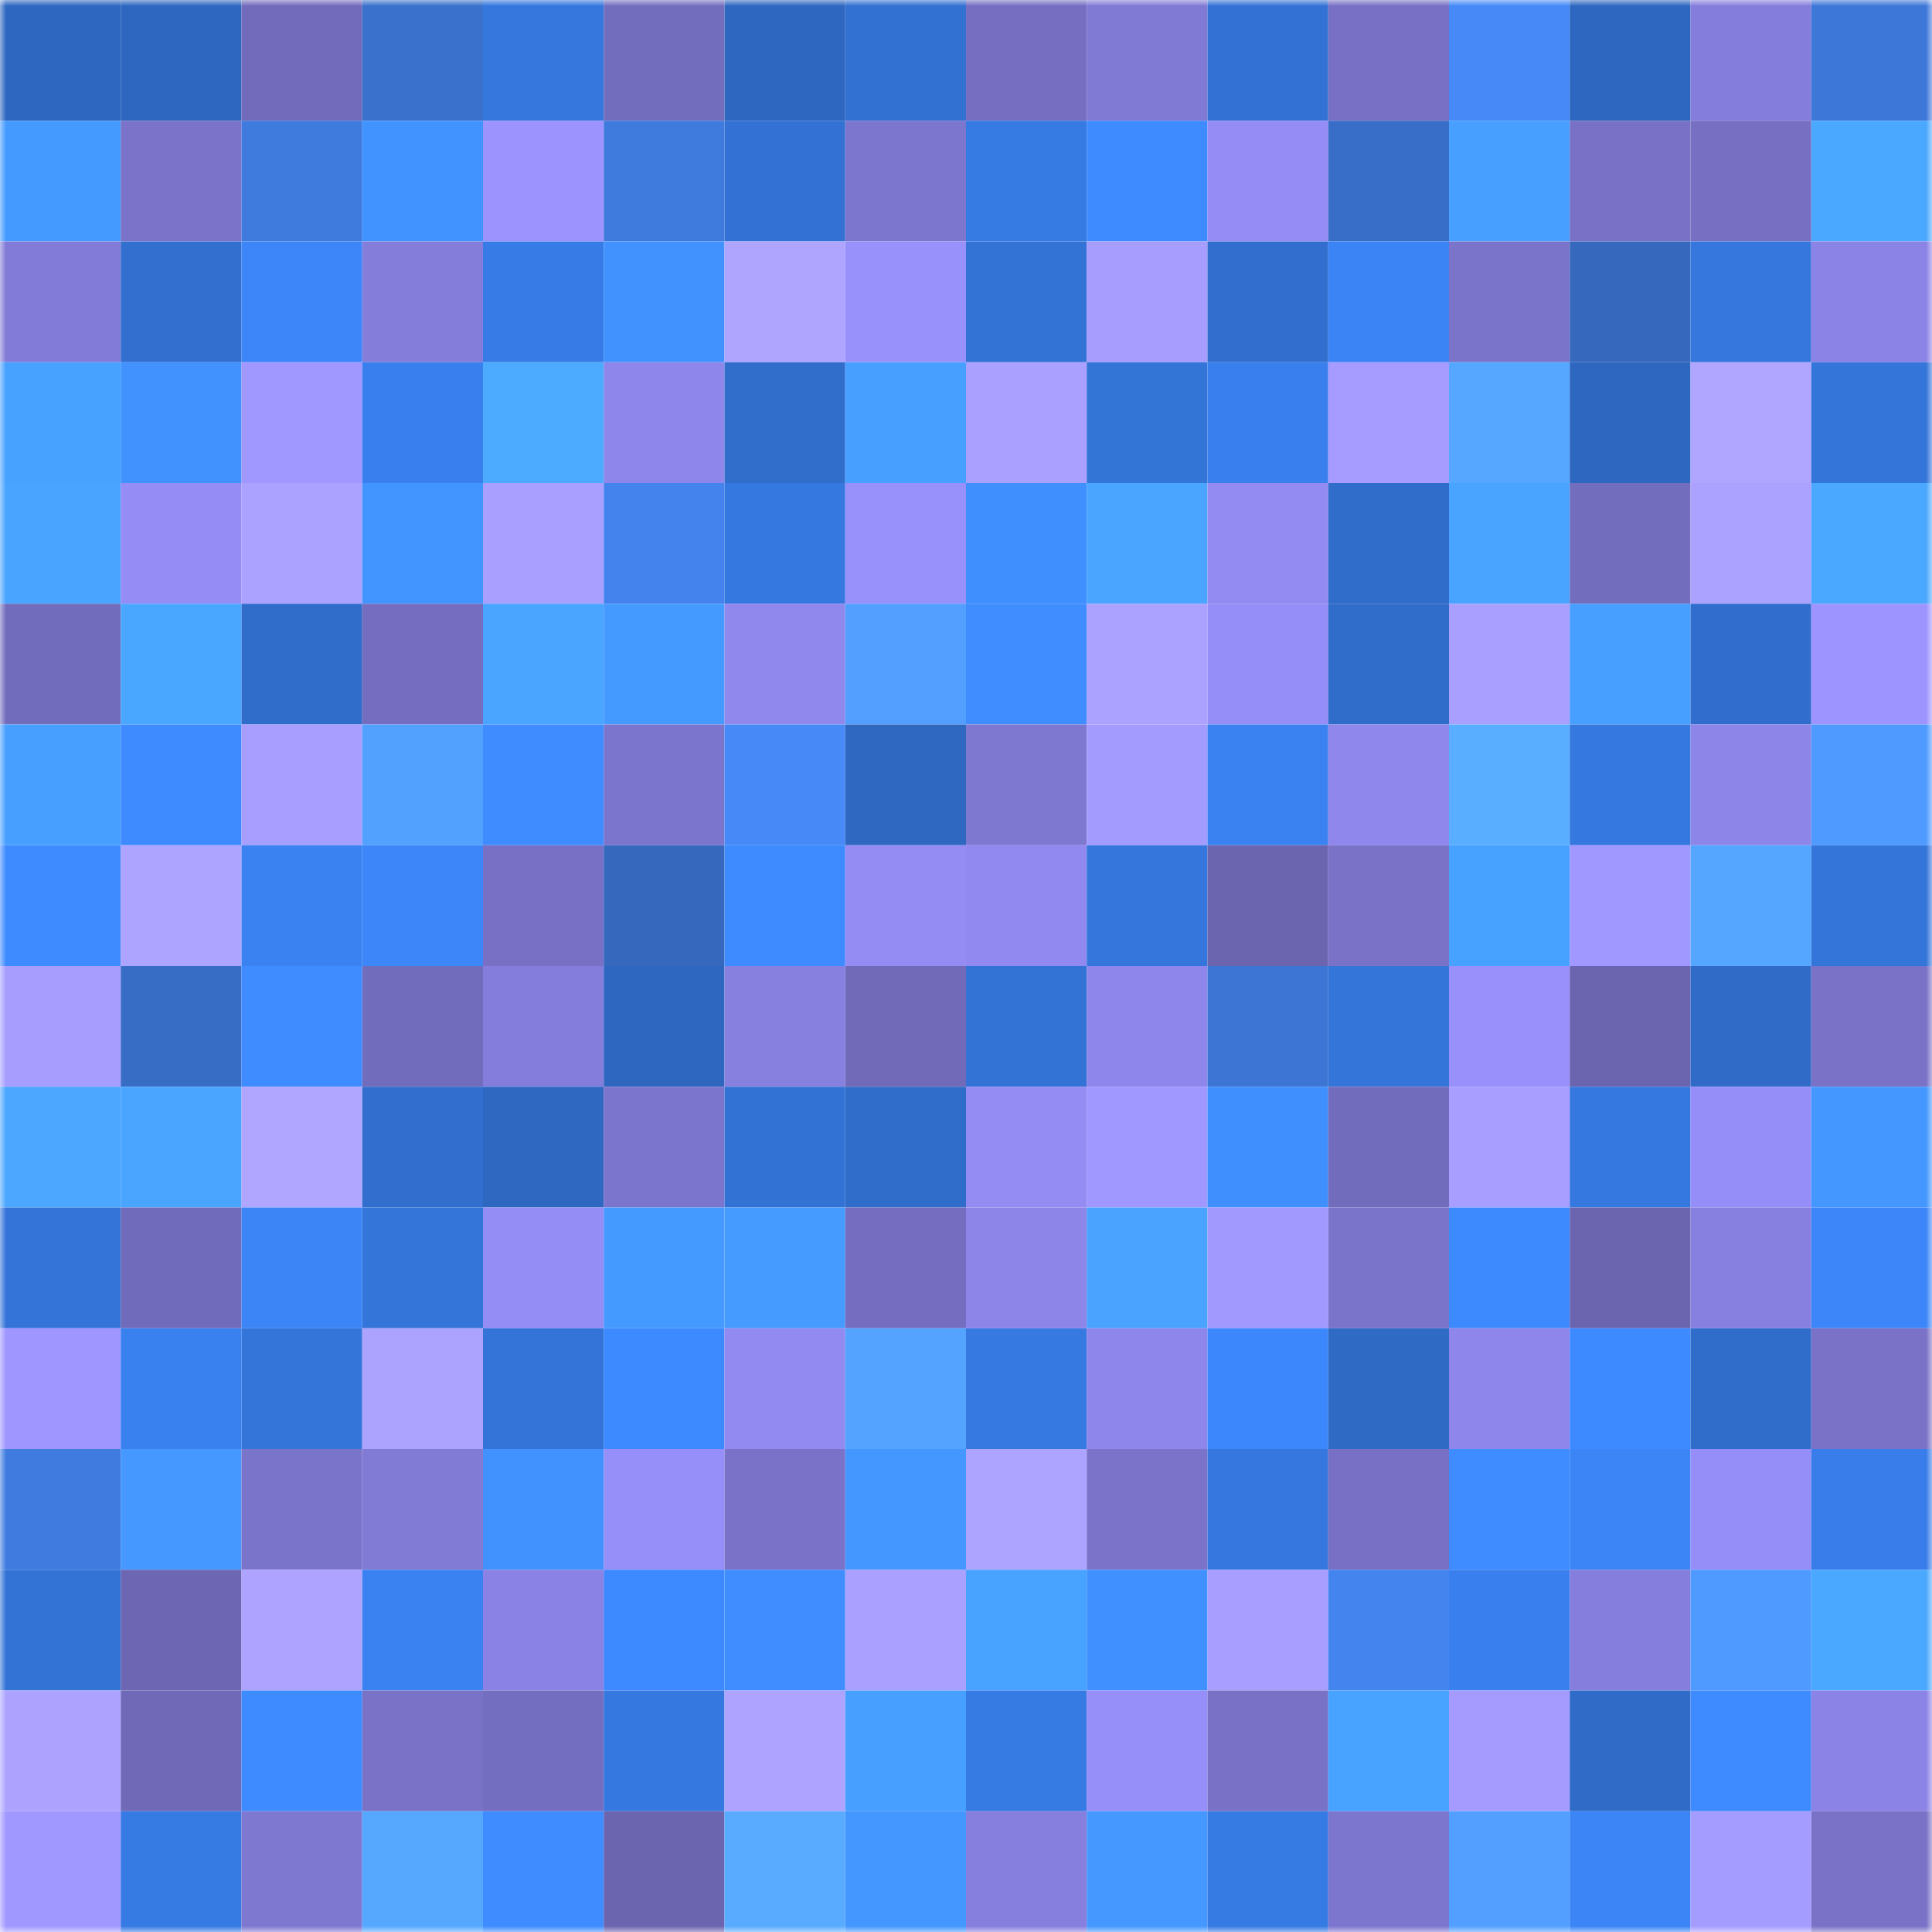<svg viewBox="0 0 160 160" fill="none" role="img" xmlns="http://www.w3.org/2000/svg" width="240" height="240" name="basenames%2Cblackblack1.base.eth"><mask id="43374674" mask-type="alpha" maskUnits="userSpaceOnUse" x="0" y="0" width="160" height="160"><rect width="160" height="160" fill="#FFFFFF"></rect></mask><g mask="url(#43374674)"><rect x="0" y="0" width="10" height="10" fill="#2e67bf"></rect><rect x="10" y="0" width="10" height="10" fill="#2e67bf"></rect><rect x="20" y="0" width="10" height="10" fill="#726bbb"></rect><rect x="30" y="0" width="10" height="10" fill="#3a71cc"></rect><rect x="40" y="0" width="10" height="10" fill="#3577dd"></rect><rect x="50" y="0" width="10" height="10" fill="#736dbe"></rect><rect x="60" y="0" width="10" height="10" fill="#2e67bf"></rect><rect x="70" y="0" width="10" height="10" fill="#3270d1"></rect><rect x="80" y="0" width="10" height="10" fill="#756ec1"></rect><rect x="90" y="0" width="10" height="10" fill="#817ad4"></rect><rect x="100" y="0" width="10" height="10" fill="#3372d4"></rect><rect x="110" y="0" width="10" height="10" fill="#7770c4"></rect><rect x="120" y="0" width="10" height="10" fill="#4689f7"></rect><rect x="130" y="0" width="10" height="10" fill="#2e67bf"></rect><rect x="140" y="0" width="10" height="10" fill="#857ddb"></rect><rect x="150" y="0" width="10" height="10" fill="#3d77d8"></rect><rect x="0" y="10" width="10" height="10" fill="#449aff"></rect><rect x="10" y="10" width="10" height="10" fill="#7a73c9"></rect><rect x="20" y="10" width="10" height="10" fill="#3f7add"></rect><rect x="30" y="10" width="10" height="10" fill="#4193ff"></rect><rect x="40" y="10" width="10" height="10" fill="#9c93ff"></rect><rect x="50" y="10" width="10" height="10" fill="#3f7bdd"></rect><rect x="60" y="10" width="10" height="10" fill="#3372d4"></rect><rect x="70" y="10" width="10" height="10" fill="#7d76cf"></rect><rect x="80" y="10" width="10" height="10" fill="#367ae3"></rect><rect x="90" y="10" width="10" height="10" fill="#3e8bff"></rect><rect x="100" y="10" width="10" height="10" fill="#958cf5"></rect><rect x="110" y="10" width="10" height="10" fill="#396ec8"></rect><rect x="120" y="10" width="10" height="10" fill="#47a0ff"></rect><rect x="130" y="10" width="10" height="10" fill="#7871c6"></rect><rect x="140" y="10" width="10" height="10" fill="#766fc2"></rect><rect x="150" y="10" width="10" height="10" fill="#4ba8ff"></rect><rect x="0" y="20" width="10" height="10" fill="#827bd7"></rect><rect x="10" y="20" width="10" height="10" fill="#326fcf"></rect><rect x="20" y="20" width="10" height="10" fill="#3c86fa"></rect><rect x="30" y="20" width="10" height="10" fill="#847dda"></rect><rect x="40" y="20" width="10" height="10" fill="#377ce6"></rect><rect x="50" y="20" width="10" height="10" fill="#4192ff"></rect><rect x="60" y="20" width="10" height="10" fill="#afa5ff"></rect><rect x="70" y="20" width="10" height="10" fill="#9890fb"></rect><rect x="80" y="20" width="10" height="10" fill="#3373d5"></rect><rect x="90" y="20" width="10" height="10" fill="#a79dff"></rect><rect x="100" y="20" width="10" height="10" fill="#316ecd"></rect><rect x="110" y="20" width="10" height="10" fill="#3b84f5"></rect><rect x="120" y="20" width="10" height="10" fill="#7b74cb"></rect><rect x="130" y="20" width="10" height="10" fill="#3669be"></rect><rect x="140" y="20" width="10" height="10" fill="#3577dd"></rect><rect x="150" y="20" width="10" height="10" fill="#8b83e5"></rect><rect x="0" y="30" width="10" height="10" fill="#47a1ff"></rect><rect x="10" y="30" width="10" height="10" fill="#4192ff"></rect><rect x="20" y="30" width="10" height="10" fill="#a198ff"></rect><rect x="30" y="30" width="10" height="10" fill="#397fed"></rect><rect x="40" y="30" width="10" height="10" fill="#4caaff"></rect><rect x="50" y="30" width="10" height="10" fill="#8e86ea"></rect><rect x="60" y="30" width="10" height="10" fill="#316dcb"></rect><rect x="70" y="30" width="10" height="10" fill="#47a0ff"></rect><rect x="80" y="30" width="10" height="10" fill="#a9a0ff"></rect><rect x="90" y="30" width="10" height="10" fill="#3374d7"></rect><rect x="100" y="30" width="10" height="10" fill="#3980ee"></rect><rect x="110" y="30" width="10" height="10" fill="#a69cff"></rect><rect x="120" y="30" width="10" height="10" fill="#56a7ff"></rect><rect x="130" y="30" width="10" height="10" fill="#2e67bf"></rect><rect x="140" y="30" width="10" height="10" fill="#b0a6ff"></rect><rect x="150" y="30" width="10" height="10" fill="#3475d9"></rect><rect x="0" y="40" width="10" height="10" fill="#49a4ff"></rect><rect x="10" y="40" width="10" height="10" fill="#958cf5"></rect><rect x="20" y="40" width="10" height="10" fill="#aba2ff"></rect><rect x="30" y="40" width="10" height="10" fill="#4295ff"></rect><rect x="40" y="40" width="10" height="10" fill="#a99fff"></rect><rect x="50" y="40" width="10" height="10" fill="#4483ed"></rect><rect x="60" y="40" width="10" height="10" fill="#3578df"></rect><rect x="70" y="40" width="10" height="10" fill="#9890fb"></rect><rect x="80" y="40" width="10" height="10" fill="#408fff"></rect><rect x="90" y="40" width="10" height="10" fill="#49a5ff"></rect><rect x="100" y="40" width="10" height="10" fill="#938bf2"></rect><rect x="110" y="40" width="10" height="10" fill="#306cc9"></rect><rect x="120" y="40" width="10" height="10" fill="#49a4ff"></rect><rect x="130" y="40" width="10" height="10" fill="#736dbe"></rect><rect x="140" y="40" width="10" height="10" fill="#aba1ff"></rect><rect x="150" y="40" width="10" height="10" fill="#4ba8ff"></rect><rect x="0" y="50" width="10" height="10" fill="#726cbc"></rect><rect x="10" y="50" width="10" height="10" fill="#4aa7ff"></rect><rect x="20" y="50" width="10" height="10" fill="#306cc9"></rect><rect x="30" y="50" width="10" height="10" fill="#756ec0"></rect><rect x="40" y="50" width="10" height="10" fill="#49a5ff"></rect><rect x="50" y="50" width="10" height="10" fill="#459aff"></rect><rect x="60" y="50" width="10" height="10" fill="#9188ee"></rect><rect x="70" y="50" width="10" height="10" fill="#529fff"></rect><rect x="80" y="50" width="10" height="10" fill="#3f8dff"></rect><rect x="90" y="50" width="10" height="10" fill="#aba1ff"></rect><rect x="100" y="50" width="10" height="10" fill="#968ef8"></rect><rect x="110" y="50" width="10" height="10" fill="#306cc9"></rect><rect x="120" y="50" width="10" height="10" fill="#a99fff"></rect><rect x="130" y="50" width="10" height="10" fill="#479fff"></rect><rect x="140" y="50" width="10" height="10" fill="#316dcc"></rect><rect x="150" y="50" width="10" height="10" fill="#9d94ff"></rect><rect x="0" y="60" width="10" height="10" fill="#479fff"></rect><rect x="10" y="60" width="10" height="10" fill="#3e8bff"></rect><rect x="20" y="60" width="10" height="10" fill="#a79eff"></rect><rect x="30" y="60" width="10" height="10" fill="#53a1ff"></rect><rect x="40" y="60" width="10" height="10" fill="#3e8cff"></rect><rect x="50" y="60" width="10" height="10" fill="#7c75cd"></rect><rect x="60" y="60" width="10" height="10" fill="#4689f7"></rect><rect x="70" y="60" width="10" height="10" fill="#2e68c1"></rect><rect x="80" y="60" width="10" height="10" fill="#7f78d1"></rect><rect x="90" y="60" width="10" height="10" fill="#a49bff"></rect><rect x="100" y="60" width="10" height="10" fill="#3a82f1"></rect><rect x="110" y="60" width="10" height="10" fill="#8f87ec"></rect><rect x="120" y="60" width="10" height="10" fill="#59aeff"></rect><rect x="130" y="60" width="10" height="10" fill="#3578df"></rect><rect x="140" y="60" width="10" height="10" fill="#8d85e8"></rect><rect x="150" y="60" width="10" height="10" fill="#4f9aff"></rect><rect x="0" y="70" width="10" height="10" fill="#3e8aff"></rect><rect x="10" y="70" width="10" height="10" fill="#ada4ff"></rect><rect x="20" y="70" width="10" height="10" fill="#3a82f2"></rect><rect x="30" y="70" width="10" height="10" fill="#3c86f9"></rect><rect x="40" y="70" width="10" height="10" fill="#7770c4"></rect><rect x="50" y="70" width="10" height="10" fill="#3669be"></rect><rect x="60" y="70" width="10" height="10" fill="#3e8bff"></rect><rect x="70" y="70" width="10" height="10" fill="#948bf3"></rect><rect x="80" y="70" width="10" height="10" fill="#9189ef"></rect><rect x="90" y="70" width="10" height="10" fill="#3476db"></rect><rect x="100" y="70" width="10" height="10" fill="#6b65b0"></rect><rect x="110" y="70" width="10" height="10" fill="#7972c7"></rect><rect x="120" y="70" width="10" height="10" fill="#47a1ff"></rect><rect x="130" y="70" width="10" height="10" fill="#a097ff"></rect><rect x="140" y="70" width="10" height="10" fill="#55a6ff"></rect><rect x="150" y="70" width="10" height="10" fill="#3475d9"></rect><rect x="0" y="80" width="10" height="10" fill="#a69dff"></rect><rect x="10" y="80" width="10" height="10" fill="#386dc6"></rect><rect x="20" y="80" width="10" height="10" fill="#3e8cff"></rect><rect x="30" y="80" width="10" height="10" fill="#726cbc"></rect><rect x="40" y="80" width="10" height="10" fill="#857ddb"></rect><rect x="50" y="80" width="10" height="10" fill="#2e67bf"></rect><rect x="60" y="80" width="10" height="10" fill="#8780df"></rect><rect x="70" y="80" width="10" height="10" fill="#706ab9"></rect><rect x="80" y="80" width="10" height="10" fill="#3373d6"></rect><rect x="90" y="80" width="10" height="10" fill="#8e86ea"></rect><rect x="100" y="80" width="10" height="10" fill="#3c75d3"></rect><rect x="110" y="80" width="10" height="10" fill="#3475d9"></rect><rect x="120" y="80" width="10" height="10" fill="#9990fc"></rect><rect x="130" y="80" width="10" height="10" fill="#6b65b0"></rect><rect x="140" y="80" width="10" height="10" fill="#306bc8"></rect><rect x="150" y="80" width="10" height="10" fill="#7972c7"></rect><rect x="0" y="90" width="10" height="10" fill="#4ba7ff"></rect><rect x="10" y="90" width="10" height="10" fill="#49a5ff"></rect><rect x="20" y="90" width="10" height="10" fill="#b0a6ff"></rect><rect x="30" y="90" width="10" height="10" fill="#316ecd"></rect><rect x="40" y="90" width="10" height="10" fill="#2e68c1"></rect><rect x="50" y="90" width="10" height="10" fill="#7c75cd"></rect><rect x="60" y="90" width="10" height="10" fill="#3372d5"></rect><rect x="70" y="90" width="10" height="10" fill="#306cc9"></rect><rect x="80" y="90" width="10" height="10" fill="#948bf3"></rect><rect x="90" y="90" width="10" height="10" fill="#a097ff"></rect><rect x="100" y="90" width="10" height="10" fill="#408fff"></rect><rect x="110" y="90" width="10" height="10" fill="#726cbc"></rect><rect x="120" y="90" width="10" height="10" fill="#a79eff"></rect><rect x="130" y="90" width="10" height="10" fill="#3578df"></rect><rect x="140" y="90" width="10" height="10" fill="#968ef8"></rect><rect x="150" y="90" width="10" height="10" fill="#4397ff"></rect><rect x="0" y="100" width="10" height="10" fill="#3474d8"></rect><rect x="10" y="100" width="10" height="10" fill="#716bbb"></rect><rect x="20" y="100" width="10" height="10" fill="#3b85f7"></rect><rect x="30" y="100" width="10" height="10" fill="#3475d9"></rect><rect x="40" y="100" width="10" height="10" fill="#958df6"></rect><rect x="50" y="100" width="10" height="10" fill="#459aff"></rect><rect x="60" y="100" width="10" height="10" fill="#459bff"></rect><rect x="70" y="100" width="10" height="10" fill="#756ec0"></rect><rect x="80" y="100" width="10" height="10" fill="#8d85e8"></rect><rect x="90" y="100" width="10" height="10" fill="#49a3ff"></rect><rect x="100" y="100" width="10" height="10" fill="#a299ff"></rect><rect x="110" y="100" width="10" height="10" fill="#7b74cb"></rect><rect x="120" y="100" width="10" height="10" fill="#3d89fe"></rect><rect x="130" y="100" width="10" height="10" fill="#6b65b0"></rect><rect x="140" y="100" width="10" height="10" fill="#8880e0"></rect><rect x="150" y="100" width="10" height="10" fill="#3c86f9"></rect><rect x="0" y="110" width="10" height="10" fill="#9f96ff"></rect><rect x="10" y="110" width="10" height="10" fill="#3981ef"></rect><rect x="20" y="110" width="10" height="10" fill="#3475da"></rect><rect x="30" y="110" width="10" height="10" fill="#aca3ff"></rect><rect x="40" y="110" width="10" height="10" fill="#3474d8"></rect><rect x="50" y="110" width="10" height="10" fill="#3d89ff"></rect><rect x="60" y="110" width="10" height="10" fill="#928af1"></rect><rect x="70" y="110" width="10" height="10" fill="#54a3ff"></rect><rect x="80" y="110" width="10" height="10" fill="#3679e1"></rect><rect x="90" y="110" width="10" height="10" fill="#8e86ea"></rect><rect x="100" y="110" width="10" height="10" fill="#3c87fb"></rect><rect x="110" y="110" width="10" height="10" fill="#2f6ac5"></rect><rect x="120" y="110" width="10" height="10" fill="#8e86eb"></rect><rect x="130" y="110" width="10" height="10" fill="#3d89ff"></rect><rect x="140" y="110" width="10" height="10" fill="#306dca"></rect><rect x="150" y="110" width="10" height="10" fill="#7972c7"></rect><rect x="0" y="120" width="10" height="10" fill="#407ce0"></rect><rect x="10" y="120" width="10" height="10" fill="#4498ff"></rect><rect x="20" y="120" width="10" height="10" fill="#7b74cb"></rect><rect x="30" y="120" width="10" height="10" fill="#827bd6"></rect><rect x="40" y="120" width="10" height="10" fill="#4191ff"></rect><rect x="50" y="120" width="10" height="10" fill="#978ff9"></rect><rect x="60" y="120" width="10" height="10" fill="#7972c8"></rect><rect x="70" y="120" width="10" height="10" fill="#4397ff"></rect><rect x="80" y="120" width="10" height="10" fill="#ada4ff"></rect><rect x="90" y="120" width="10" height="10" fill="#7a73c9"></rect><rect x="100" y="120" width="10" height="10" fill="#3577de"></rect><rect x="110" y="120" width="10" height="10" fill="#7770c4"></rect><rect x="120" y="120" width="10" height="10" fill="#3e8cff"></rect><rect x="130" y="120" width="10" height="10" fill="#3b85f7"></rect><rect x="140" y="120" width="10" height="10" fill="#968ef8"></rect><rect x="150" y="120" width="10" height="10" fill="#387de9"></rect><rect x="0" y="130" width="10" height="10" fill="#3373d5"></rect><rect x="10" y="130" width="10" height="10" fill="#6d67b3"></rect><rect x="20" y="130" width="10" height="10" fill="#aea4ff"></rect><rect x="30" y="130" width="10" height="10" fill="#3a82f1"></rect><rect x="40" y="130" width="10" height="10" fill="#8a82e4"></rect><rect x="50" y="130" width="10" height="10" fill="#3d89ff"></rect><rect x="60" y="130" width="10" height="10" fill="#3f8dff"></rect><rect x="70" y="130" width="10" height="10" fill="#aaa0ff"></rect><rect x="80" y="130" width="10" height="10" fill="#48a2ff"></rect><rect x="90" y="130" width="10" height="10" fill="#4090ff"></rect><rect x="100" y="130" width="10" height="10" fill="#a79eff"></rect><rect x="110" y="130" width="10" height="10" fill="#4484ef"></rect><rect x="120" y="130" width="10" height="10" fill="#397fed"></rect><rect x="130" y="130" width="10" height="10" fill="#857edc"></rect><rect x="140" y="130" width="10" height="10" fill="#4f9aff"></rect><rect x="150" y="130" width="10" height="10" fill="#4ba8ff"></rect><rect x="0" y="140" width="10" height="10" fill="#ada3ff"></rect><rect x="10" y="140" width="10" height="10" fill="#6f69b7"></rect><rect x="20" y="140" width="10" height="10" fill="#3e8bff"></rect><rect x="30" y="140" width="10" height="10" fill="#7972c7"></rect><rect x="40" y="140" width="10" height="10" fill="#746ec0"></rect><rect x="50" y="140" width="10" height="10" fill="#3578df"></rect><rect x="60" y="140" width="10" height="10" fill="#aea4ff"></rect><rect x="70" y="140" width="10" height="10" fill="#47a0ff"></rect><rect x="80" y="140" width="10" height="10" fill="#367ae3"></rect><rect x="90" y="140" width="10" height="10" fill="#978ff9"></rect><rect x="100" y="140" width="10" height="10" fill="#7871c5"></rect><rect x="110" y="140" width="10" height="10" fill="#48a2ff"></rect><rect x="120" y="140" width="10" height="10" fill="#a59bff"></rect><rect x="130" y="140" width="10" height="10" fill="#306bc7"></rect><rect x="140" y="140" width="10" height="10" fill="#3e8aff"></rect><rect x="150" y="140" width="10" height="10" fill="#8b83e5"></rect><rect x="0" y="150" width="10" height="10" fill="#a198ff"></rect><rect x="10" y="150" width="10" height="10" fill="#367ae3"></rect><rect x="20" y="150" width="10" height="10" fill="#7f78d1"></rect><rect x="30" y="150" width="10" height="10" fill="#56a8ff"></rect><rect x="40" y="150" width="10" height="10" fill="#3e8cff"></rect><rect x="50" y="150" width="10" height="10" fill="#6b65b0"></rect><rect x="60" y="150" width="10" height="10" fill="#58abff"></rect><rect x="70" y="150" width="10" height="10" fill="#4397ff"></rect><rect x="80" y="150" width="10" height="10" fill="#877fde"></rect><rect x="90" y="150" width="10" height="10" fill="#4498ff"></rect><rect x="100" y="150" width="10" height="10" fill="#367ae4"></rect><rect x="110" y="150" width="10" height="10" fill="#7d76cf"></rect><rect x="120" y="150" width="10" height="10" fill="#529fff"></rect><rect x="130" y="150" width="10" height="10" fill="#3b85f7"></rect><rect x="140" y="150" width="10" height="10" fill="#a59cff"></rect><rect x="150" y="150" width="10" height="10" fill="#7972c7"></rect></g></svg>